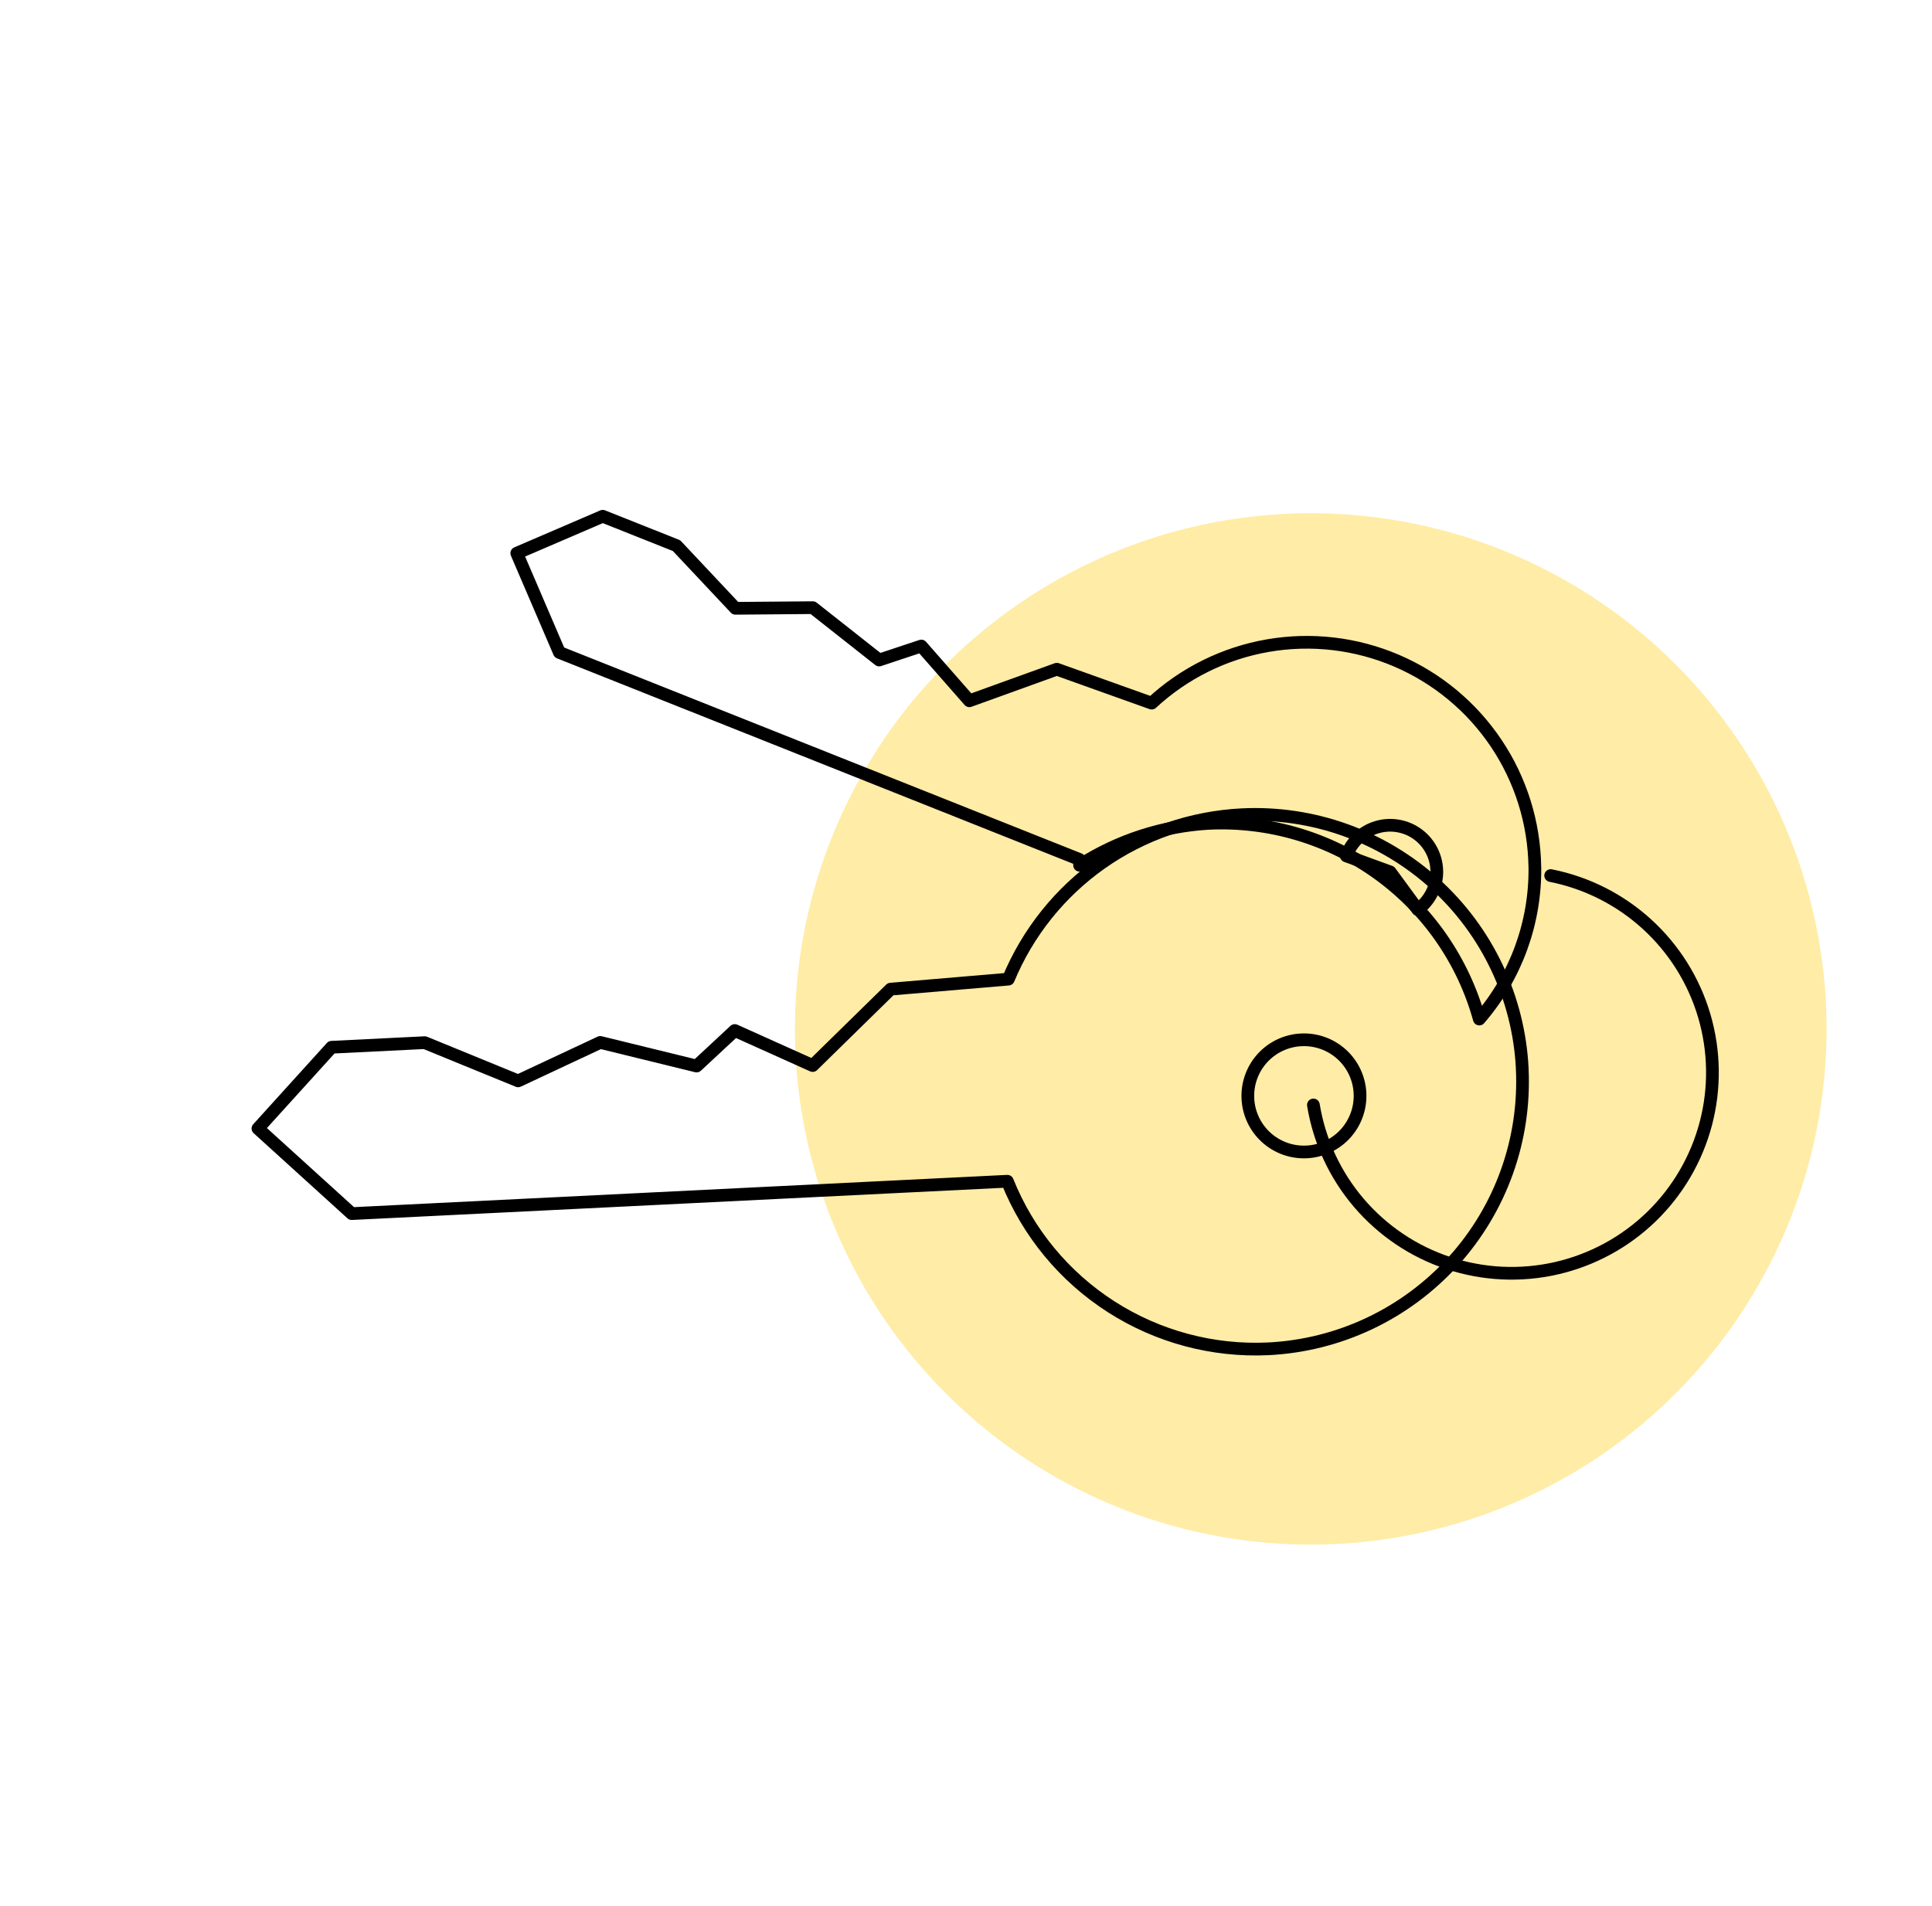 <svg width="152" height="150" viewBox="0 0 152 150" fill="none" xmlns="http://www.w3.org/2000/svg">
<circle cx="103.123" cy="80.972" r="40.582" transform="rotate(87.173 103.123 80.972)" fill="#FFC800" fill-opacity="0.35"/>
<path d="M120.753 68.221C120.702 64.753 119.646 61.374 117.714 58.493C115.781 55.612 113.056 53.353 109.866 51.989C106.676 50.626 103.16 50.216 99.742 50.809C96.324 51.403 93.152 52.974 90.609 55.334L83.145 52.665L76.266 55.149L72.483 50.839L69.169 51.941L63.945 47.82L57.861 47.871L53.226 42.939L47.418 40.627L40.657 43.536L44.008 51.343L84.915 67.63L84.938 68.093C87.988 66.135 91.491 64.998 95.109 64.793C99.876 64.567 104.579 65.968 108.445 68.767C112.311 71.565 115.111 75.595 116.385 80.194C119.259 76.873 120.814 72.613 120.756 68.221" stroke="black" stroke-linecap="round" stroke-linejoin="round"/>
<path d="M119.764 84.097C119.628 81.337 118.95 78.631 117.768 76.133C116.586 73.635 114.924 71.394 112.876 69.539C110.828 67.683 108.435 66.249 105.833 65.319C103.231 64.388 100.472 63.979 97.712 64.115L97.703 64.115C93.731 64.314 89.897 65.635 86.645 67.925C83.394 70.215 80.859 73.38 79.334 77.053L70.07 77.841L63.937 83.853L57.809 81.097L54.804 83.892L47.224 82.034L40.765 85.06L33.414 82.052L26.087 82.414L20.294 88.808L27.672 95.506L79.253 92.958C80.88 97.016 83.731 100.467 87.409 102.83C91.088 105.194 95.411 106.353 99.778 106.146C105.351 105.872 110.587 103.395 114.335 99.261C118.082 95.127 120.034 89.673 119.761 84.1L119.764 84.097Z" stroke="black" stroke-linecap="round" stroke-linejoin="round"/>
<path d="M121.999 68.903C124.828 69.464 127.45 70.789 129.58 72.734C131.71 74.679 133.267 77.17 134.082 79.937C134.897 82.704 134.939 85.641 134.204 88.43C133.468 91.22 131.983 93.754 129.91 95.76C127.836 97.765 125.253 99.164 122.441 99.806C119.629 100.448 116.695 100.308 113.957 99.401C111.218 98.494 108.781 96.855 106.908 94.661C105.035 92.467 103.798 89.803 103.332 86.956" stroke="black" stroke-linecap="round" stroke-linejoin="round"/>
<path d="M102.805 90.651C101.635 90.709 100.49 90.3 99.622 89.514C98.754 88.727 98.234 87.629 98.177 86.459C98.119 85.289 98.528 84.144 99.314 83.276C100.101 82.408 101.199 81.888 102.369 81.831C103.539 81.773 104.684 82.182 105.552 82.968C106.42 83.754 106.94 84.853 106.997 86.023C107.055 87.193 106.646 88.338 105.86 89.206C105.073 90.073 103.975 90.594 102.805 90.651ZM105.922 67.357C106.119 66.819 106.438 66.334 106.856 65.941C107.273 65.549 107.777 65.259 108.326 65.096C108.876 64.933 109.456 64.901 110.02 65.003C110.584 65.104 111.116 65.336 111.574 65.68C112.033 66.024 112.404 66.471 112.659 66.984C112.913 67.497 113.044 68.063 113.041 68.636C113.038 69.209 112.901 69.774 112.64 70.284C112.38 70.794 112.003 71.237 111.541 71.576L109.371 68.615L105.922 67.357Z" stroke="black" stroke-linecap="round" stroke-linejoin="round"/>
</svg>
